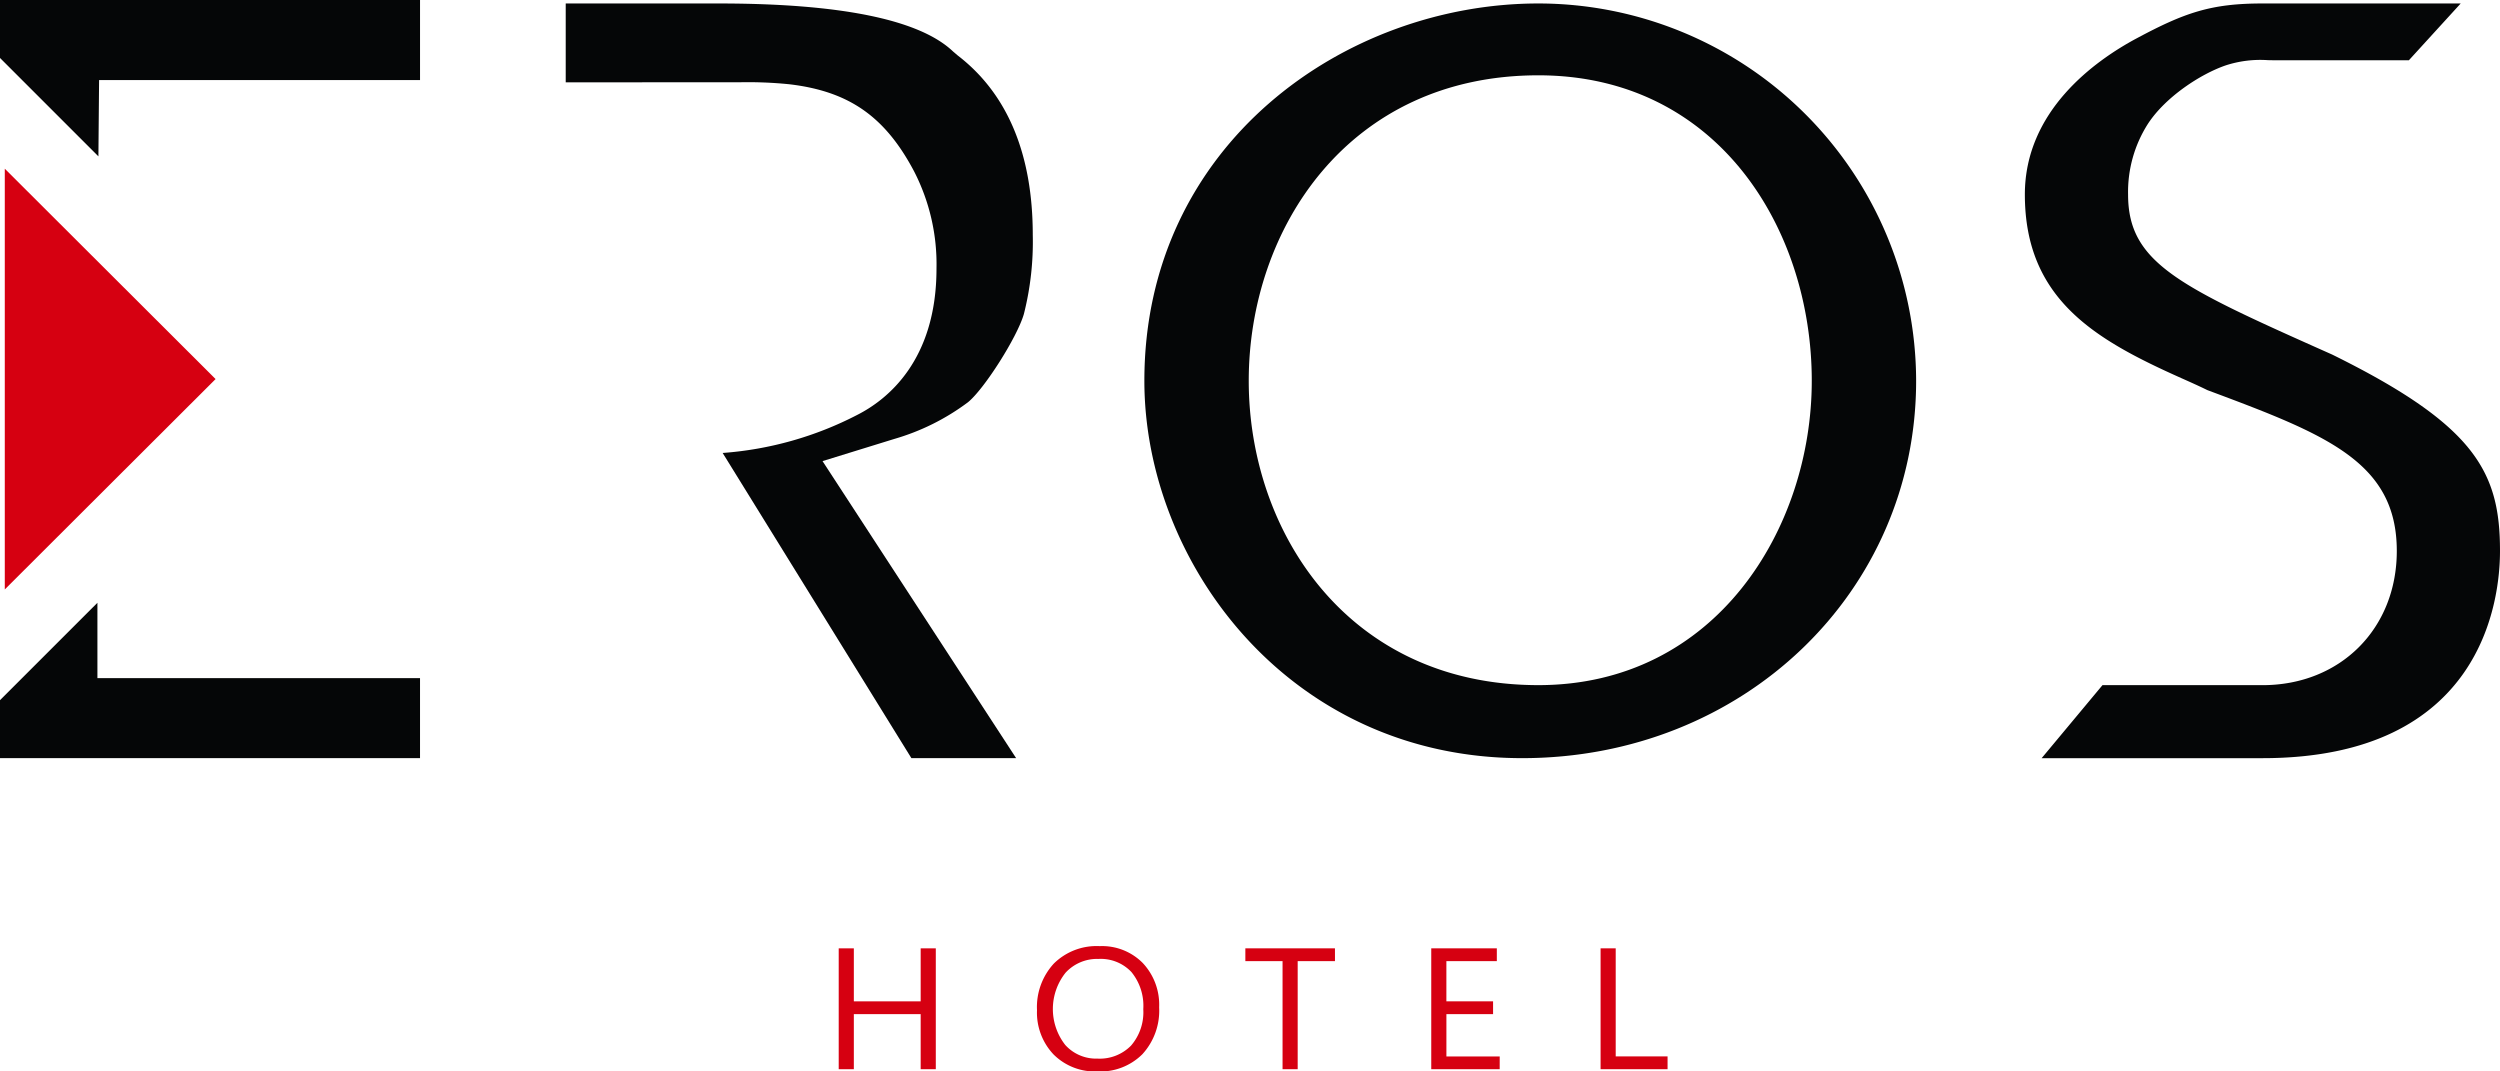 <svg xmlns="http://www.w3.org/2000/svg" width="399" height="170.998" viewBox="0 0 399 170.998"><defs><style>.a{fill:#d60011;fill-rule:evenodd;}.b{fill:#050607;}</style></defs><g transform="translate(0.682 0.158)"><g transform="translate(9.137 -13.902)"><path class="a" d="M306.733,91.378h-2.414V82.588H293.652v8.791h-2.414V72.089h2.414v8.46h10.667v-8.46h2.414Z" transform="translate(-167.199 93.011)"/><path class="a" d="M337.287,91.681a9.336,9.336,0,0,1-7.022-2.712,9.705,9.705,0,0,1-2.64-7.056,10.263,10.263,0,0,1,2.689-7.448,9.7,9.7,0,0,1,7.321-2.78,9.118,9.118,0,0,1,6.875,2.7,9.718,9.718,0,0,1,2.61,7.057,10.3,10.3,0,0,1-2.673,7.489,9.509,9.509,0,0,1-7.159,2.753Zm.171-17.953a6.841,6.841,0,0,0-5.274,2.2,9.3,9.3,0,0,0-.049,11.531,6.637,6.637,0,0,0,5.152,2.177,6.988,6.988,0,0,0,5.348-2.076,8.149,8.149,0,0,0,1.953-5.818,8.5,8.5,0,0,0-1.894-5.924A6.714,6.714,0,0,0,337.458,73.728Z" transform="translate(-171.939 93.062)"/><path class="a" d="M380.146,74.128h-5.952V91.378H371.78V74.128h-5.937V72.089h14.3Z" transform="translate(-176.903 93.011)"/><path class="a" d="M410.856,91.378H399.934V72.089H410.4v2.039h-8.052v6.421H409.8v2.039h-7.448v6.752h8.508Z" transform="translate(-181.325 93.011)"/><path class="a" d="M441.685,91.378H430.994V72.089h2.414V89.339h8.277Z" transform="translate(-185.36 93.011)"/></g><path class="b" d="M469.413,56.294c-24.361-10.86-32.572-14.541-32.572-25.55a20.2,20.2,0,0,1,3.177-11.292c2.8-4.277,8.372-7.927,12.424-9.318a17.86,17.86,0,0,1,6.7-.827c.447.009.954.019,1.548.019h20.965L489.926.26H458.283c-8.215,0-12.4,1.459-20.077,5.568-6.663,3.569-17.839,11.551-17.839,24.916,0,16.781,11.321,23.208,25,29.323,1.518.676,2.911,1.3,4.125,1.9,18.865,7.044,30.236,11.4,30.236,25.673,0,12.41-9.02,21.417-21.444,21.417H432.754l-9.708,11.653h35.236c35.183,0,37.916-25.314,37.916-33.071C496.2,75.1,492.328,67.592,469.413,56.294Z" transform="translate(-97.881 0.136)"/><path class="b" d="M417.193.26c-30.909,0-62.881,22.528-62.881,60.222,0,28.961,23.052,60.224,60.294,60.224,35.257,0,62.879-26.454,62.879-60.224A60.325,60.325,0,0,0,417.193.26Zm0,108.793c-30.347,0-46.223-24.433-46.223-48.571,0-24.227,15.876-48.756,46.223-48.756,28.648,0,43.636,24.529,43.636,48.756C460.829,84.029,445.536,109.053,417.193,109.053Z" transform="translate(-172.353 0.136)"/><path class="b" d="M375.071,63.906c2.611-2.118,7.868-10.409,8.926-14.082a47.009,47.009,0,0,0,1.418-12.614c0-12.914-4.037-22.558-11.994-28.664l-.734-.627C367.35,2.838,354.768.26,335.293.26H310.874V12.847l27.858-.013a65.614,65.614,0,0,1,7.84.321c9.505,1.121,15.267,5.141,19.89,13.876a32.4,32.4,0,0,1,3.588,15.535c0,14.7-7.866,20.933-12.65,23.359A55.5,55.5,0,0,1,335.921,72l30.124,48.709h16.717l-30.9-47.41,11.456-3.539A36.545,36.545,0,0,0,375.071,63.906Z" transform="translate(-221.267 0.136)"/><g transform="translate(-0.682 -0.158)"><path class="a" d="M268.782,12.645l33.644,33.574L268.782,79.795Z" transform="translate(-268.018 14.28)"/><path class="b" d="M268.423,70.041h67.036V57.268H283.971l0-12.022L268.423,60.79Z" transform="translate(-268.423 50.958)"/><path class="b" d="M284.237,12.774H335.46V0H268.423V9.25l15.706,15.706c.008-1.056.017-2.11.028-3.209Z" transform="translate(-268.423)"/></g></g></svg>